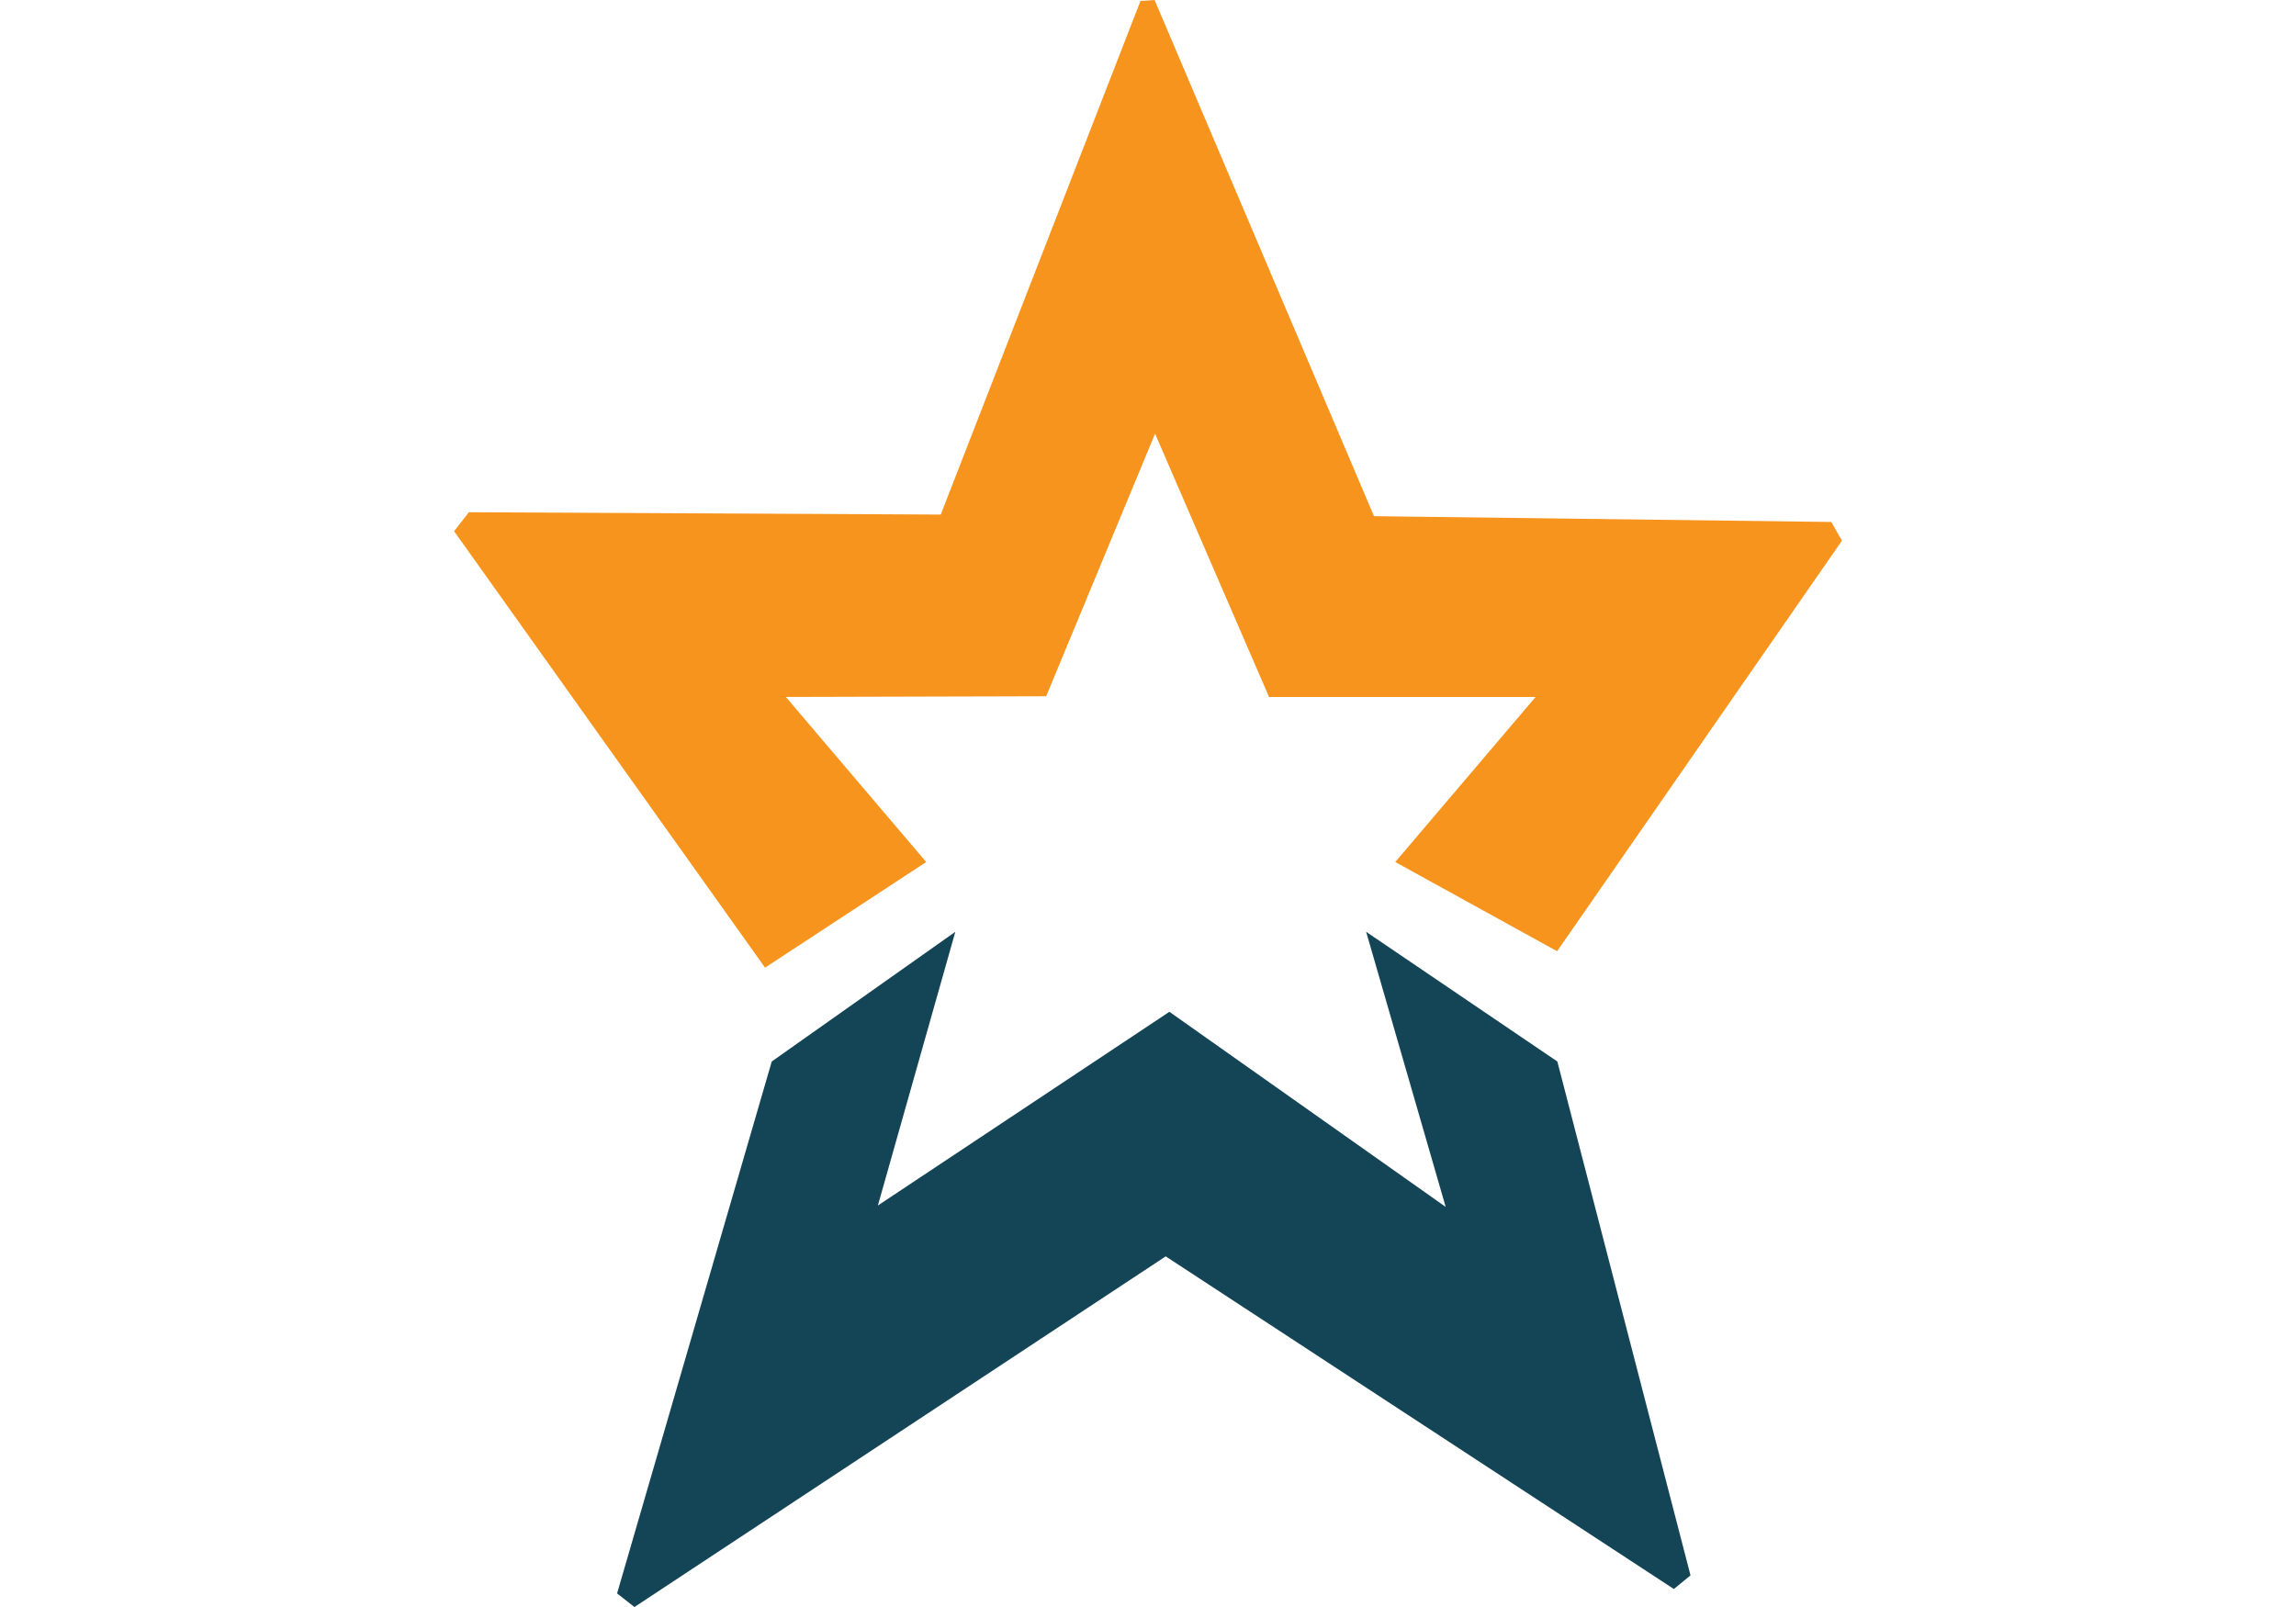 <?xml version="1.0" encoding="utf-8"?>
<svg id="master-artboard" viewBox="0 0 1400 980" version="1.1" xmlns="http://www.w3.org/2000/svg" x="0px" y="0px" style="enable-background:new 0 0 1400 980;" width="1400px" height="980px"><g transform="matrix(14.097, 0, 0, 14.097, 276.889, 0)"><title>icon-workplace-rewards</title><g id="Layer_2" data-name="Layer 2"><g id="points_txt" data-name="points txt"><g id="Icon_Black" data-name="Icon Black"><path d="M 42.89 52.21 L 30.94 43.77 L 18.33 52.15 L 21.68 40.31 L 13.74 45.92 L 7.05 68.93 L 7.8 69.52 L 30.78 54.35 L 52.76 68.74 L 53.48 68.15 L 47.72 45.92 L 39.45 40.31 L 42.89 52.21 Z" class="cls-1" style="fill: rgb(20, 69, 86);"/><path d="M 30.3 0 L 29.69 0.04 L 21.05 22.26 L 0.64 22.16 L 0 22.98 L 13.45 41.86 L 20.42 37.29 L 14.35 30.15 L 25.61 30.12 L 30.32 18.76 L 35.25 30.15 L 46.78 30.15 L 40.71 37.29 L 47.71 41.15 L 60.03 23.39 L 59.57 22.58 L 39.79 22.33 L 30.3 0 Z" class="cls-2" style="fill: rgb(247, 148, 29);"/><path d="M 14.263 60.928" style="fill: rgb(20, 69, 86); fill-opacity: 1; stroke: rgb(0, 0, 0); stroke-opacity: 1; stroke-width: 0; paint-order: fill;"/></g></g></g></g></svg>